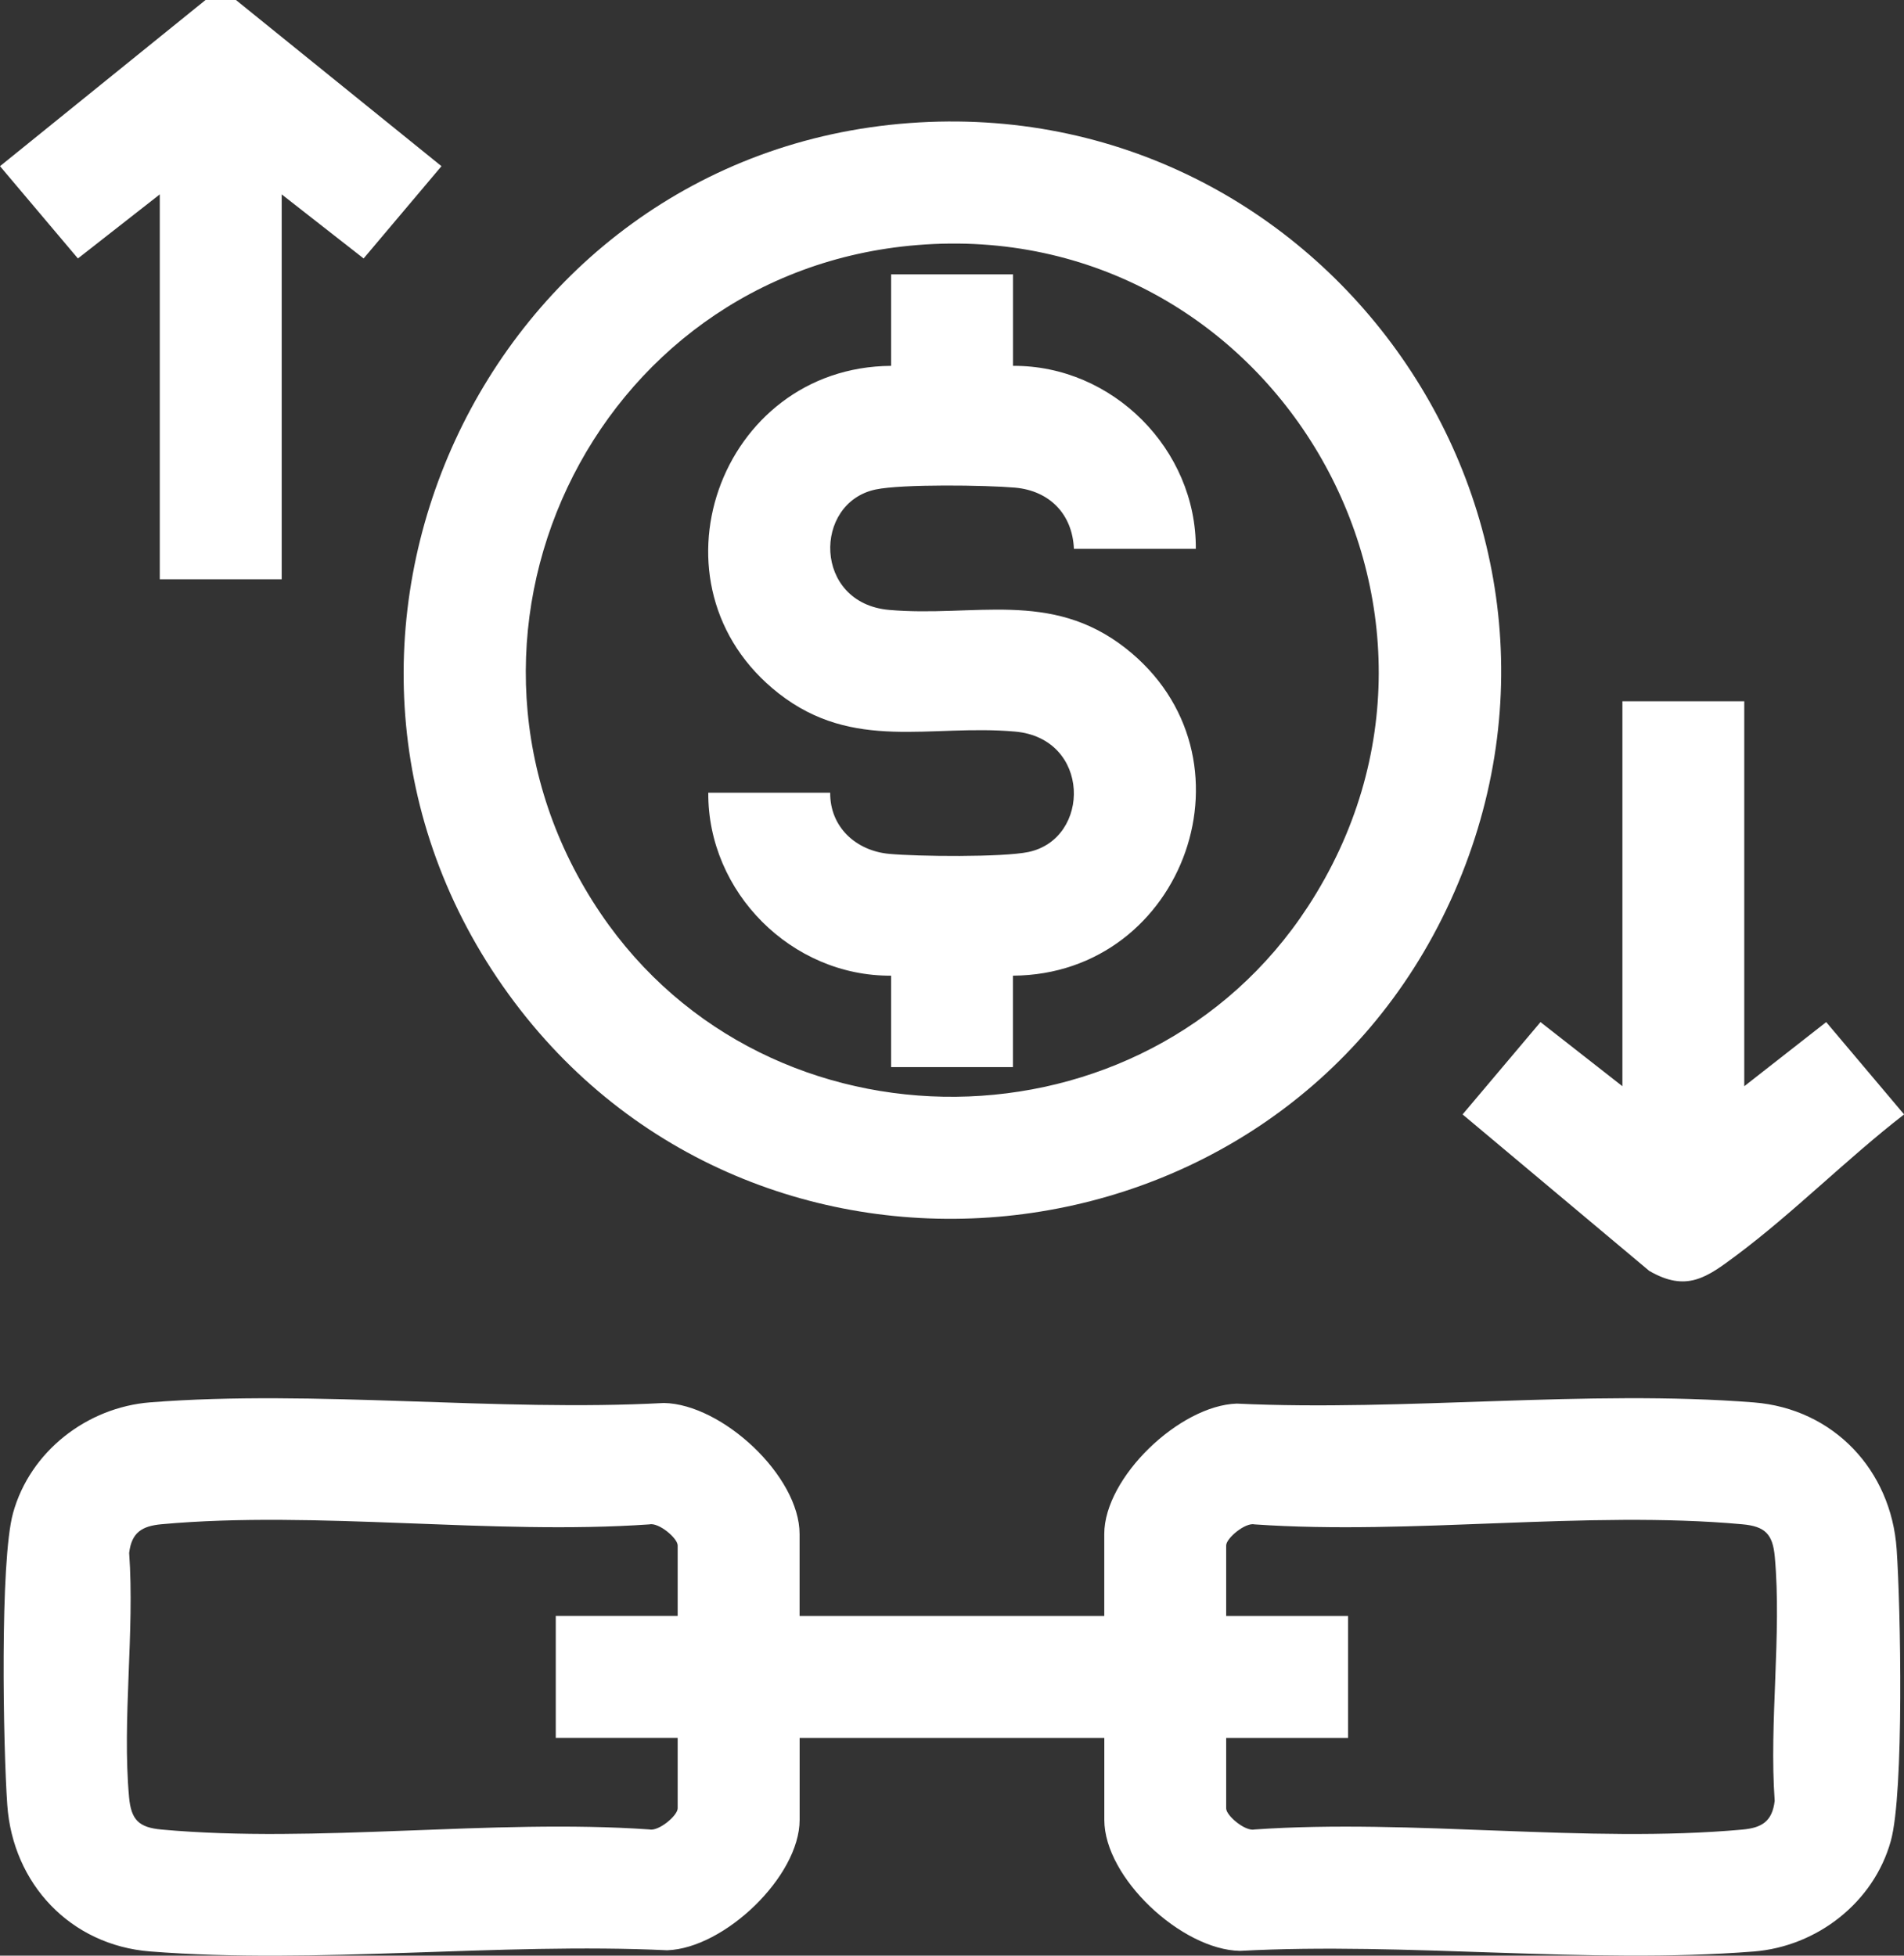 <svg width="37" height="38" viewBox="0 0 37 38" fill="none" xmlns="http://www.w3.org/2000/svg">
<rect x="0" y="0" width="37" height="38" fill="#333333" stroke="none"/>
<g clip-path="url(#clip0_356_3568)">
<path d="M4.585 0L8.579 3.229L7.066 5.022L5.474 3.777V11.256H3.105V3.777L1.514 5.022L0 3.229L3.994 0H4.585Z" fill="white"/>
<path d="M15.538 31.399H21.459V29.807C21.459 28.708 22.922 27.31 24.033 27.273C27.29 27.427 30.86 26.996 34.081 27.25C35.63 27.372 36.751 28.566 36.857 30.101C36.935 31.218 37.004 34.832 36.744 35.77C36.413 36.967 35.307 37.822 34.081 37.919C30.876 38.171 27.336 37.732 24.096 37.907C22.962 37.885 21.46 36.487 21.46 35.361V33.769H15.539V35.361C15.539 36.461 14.076 37.858 12.965 37.895C9.708 37.741 6.138 38.172 2.917 37.918C1.368 37.796 0.247 36.602 0.141 35.067C0.063 33.95 -0.006 30.336 0.254 29.398C0.585 28.201 1.691 27.346 2.917 27.249C6.122 26.997 9.662 27.436 12.902 27.261C14.036 27.283 15.538 28.681 15.538 29.807V31.399ZM13.169 31.399V30.029C13.169 29.888 12.798 29.576 12.616 29.62C9.565 29.832 6.144 29.344 3.138 29.617C2.76 29.652 2.557 29.776 2.51 30.175C2.619 31.703 2.371 33.414 2.508 34.92C2.548 35.36 2.697 35.509 3.137 35.549C6.144 35.824 9.565 35.335 12.616 35.547C12.797 35.591 13.169 35.278 13.169 35.138V33.768H10.8V31.398H13.169L13.169 31.399ZM23.828 33.769V35.139C23.828 35.279 24.199 35.591 24.381 35.548C27.432 35.335 30.853 35.824 33.859 35.55C34.237 35.516 34.44 35.392 34.487 34.992C34.378 33.464 34.626 31.753 34.489 30.248C34.449 29.808 34.3 29.658 33.86 29.618C30.853 29.344 27.433 29.832 24.382 29.62C24.2 29.577 23.828 29.889 23.828 30.029V31.399H26.197V33.769H23.828L23.828 33.769Z" fill="white"/>
<path d="M17.672 2.391C25.762 1.792 31.58 10.088 28.186 17.503C24.821 24.855 14.641 25.879 9.885 19.321C4.993 12.576 9.408 3.003 17.672 2.391ZM17.82 4.762C11.482 5.28 8.093 12.469 11.675 17.753C14.935 22.56 22.244 22.479 25.415 17.618C29.202 11.815 24.696 4.198 17.82 4.762Z" fill="white"/>
<path d="M33.896 13.626V21.106L35.488 19.86L37.002 21.654C35.896 22.509 34.855 23.563 33.741 24.394C33.169 24.821 32.774 25.115 32.049 24.694L28.422 21.654L29.936 19.86L31.528 21.106V13.626H33.896H33.896Z" fill="white"/>
<path d="M19.686 5.332V7.109C21.618 7.096 23.251 8.73 23.238 10.664H20.869C20.84 9.99 20.397 9.536 19.725 9.475C19.162 9.426 17.528 9.403 17.017 9.511C15.797 9.768 15.801 11.72 17.277 11.851C18.923 11.997 20.413 11.455 21.867 12.59C24.548 14.685 23.027 18.938 19.685 18.958V20.735H17.316V18.958C15.383 18.971 13.751 17.336 13.764 15.403H16.133C16.127 16.071 16.635 16.531 17.277 16.591C17.828 16.643 19.483 16.66 19.985 16.555C21.205 16.298 21.201 14.346 19.725 14.215C18.079 14.069 16.59 14.611 15.135 13.476C12.454 11.381 13.975 7.129 17.317 7.109V5.331H19.686V5.332Z" fill="white"/>
</g>
<defs>
<clipPath id="clip0_356_3568">
<rect width="37" height="38" fill="white"/>
</clipPath>
</defs>
</svg>
